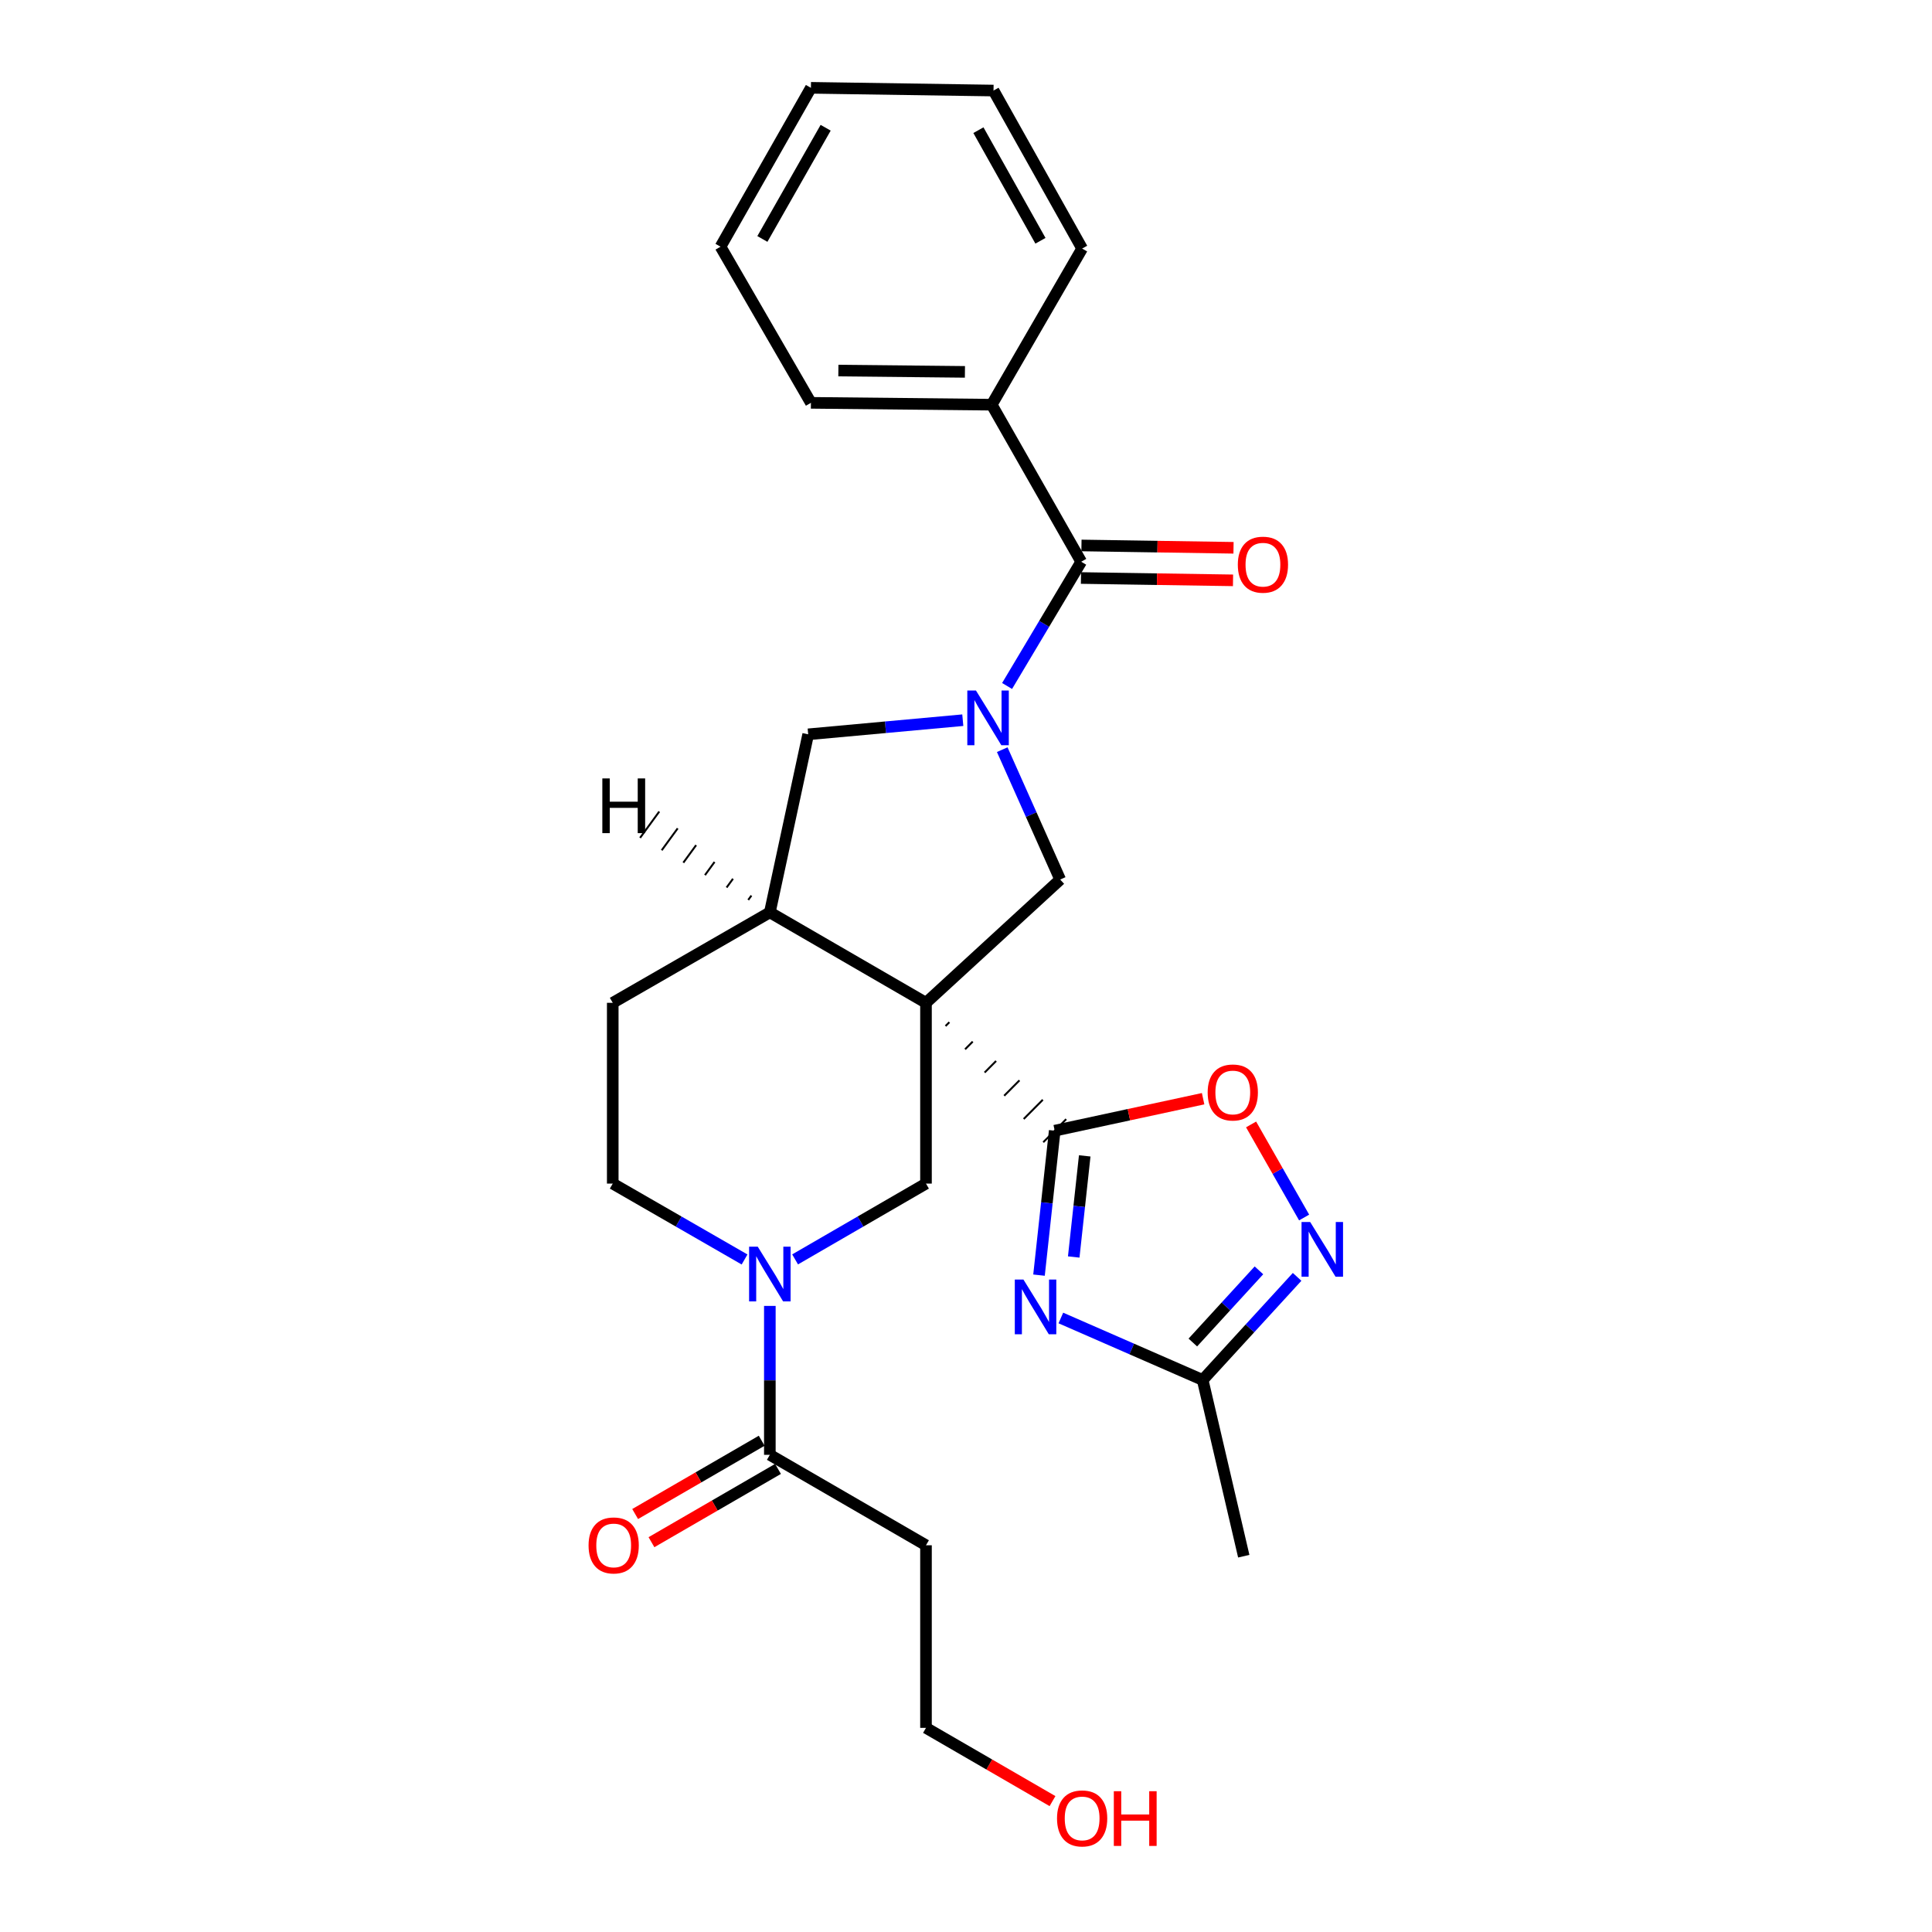 <?xml version='1.0' encoding='iso-8859-1'?>
<svg version='1.1' baseProfile='full'
              xmlns='http://www.w3.org/2000/svg'
                      xmlns:rdkit='http://www.rdkit.org/xml'
                      xmlns:xlink='http://www.w3.org/1999/xlink'
                  xml:space='preserve'
width='1000px' height='1000px' viewBox='0 0 1000 1000'>
<!-- END OF HEADER -->
<rect style='opacity:1.0;fill:#FFFFFF;stroke:none' width='1000' height='1000' x='0' y='0'> </rect>
<path class='bond-0' d='M 489.407,531.081 L 491.386,529.089' style='fill:none;fill-rule:evenodd;stroke:#000000;stroke-width:1.0px;stroke-linecap:butt;stroke-linejoin:miter;stroke-opacity:1' />
<path class='bond-0' d='M 499.522,543.109 L 503.48,539.124' style='fill:none;fill-rule:evenodd;stroke:#000000;stroke-width:1.0px;stroke-linecap:butt;stroke-linejoin:miter;stroke-opacity:1' />
<path class='bond-0' d='M 509.638,555.137 L 515.575,549.16' style='fill:none;fill-rule:evenodd;stroke:#000000;stroke-width:1.0px;stroke-linecap:butt;stroke-linejoin:miter;stroke-opacity:1' />
<path class='bond-0' d='M 519.753,567.164 L 527.67,559.195' style='fill:none;fill-rule:evenodd;stroke:#000000;stroke-width:1.0px;stroke-linecap:butt;stroke-linejoin:miter;stroke-opacity:1' />
<path class='bond-0' d='M 529.868,579.192 L 539.764,569.231' style='fill:none;fill-rule:evenodd;stroke:#000000;stroke-width:1.0px;stroke-linecap:butt;stroke-linejoin:miter;stroke-opacity:1' />
<path class='bond-0' d='M 539.984,591.22 L 551.859,579.266' style='fill:none;fill-rule:evenodd;stroke:#000000;stroke-width:1.0px;stroke-linecap:butt;stroke-linejoin:miter;stroke-opacity:1' />
<path class='bond-3' d='M 479.291,519.053 L 548.748,455.25' style='fill:none;fill-rule:evenodd;stroke:#000000;stroke-width:6px;stroke-linecap:butt;stroke-linejoin:miter;stroke-opacity:1' />
<path class='bond-5' d='M 479.291,519.053 L 479.291,612.623' style='fill:none;fill-rule:evenodd;stroke:#000000;stroke-width:6px;stroke-linecap:butt;stroke-linejoin:miter;stroke-opacity:1' />
<path class='bond-9' d='M 479.291,519.053 L 398.47,472.24' style='fill:none;fill-rule:evenodd;stroke:#000000;stroke-width:6px;stroke-linecap:butt;stroke-linejoin:miter;stroke-opacity:1' />
<path class='bond-2' d='M 545.921,585.243 L 541.855,622.627' style='fill:none;fill-rule:evenodd;stroke:#000000;stroke-width:6px;stroke-linecap:butt;stroke-linejoin:miter;stroke-opacity:1' />
<path class='bond-2' d='M 541.855,622.627 L 537.789,660.01' style='fill:none;fill-rule:evenodd;stroke:#0000FF;stroke-width:6px;stroke-linecap:butt;stroke-linejoin:miter;stroke-opacity:1' />
<path class='bond-2' d='M 561.452,598.28 L 558.606,624.449' style='fill:none;fill-rule:evenodd;stroke:#000000;stroke-width:6px;stroke-linecap:butt;stroke-linejoin:miter;stroke-opacity:1' />
<path class='bond-2' d='M 558.606,624.449 L 555.759,650.617' style='fill:none;fill-rule:evenodd;stroke:#0000FF;stroke-width:6px;stroke-linecap:butt;stroke-linejoin:miter;stroke-opacity:1' />
<path class='bond-8' d='M 545.921,585.243 L 584.326,576.966' style='fill:none;fill-rule:evenodd;stroke:#000000;stroke-width:6px;stroke-linecap:butt;stroke-linejoin:miter;stroke-opacity:1' />
<path class='bond-8' d='M 584.326,576.966 L 622.73,568.689' style='fill:none;fill-rule:evenodd;stroke:#FF0000;stroke-width:6px;stroke-linecap:butt;stroke-linejoin:miter;stroke-opacity:1' />
<path class='bond-1' d='M 518.757,388.025 L 533.752,421.638' style='fill:none;fill-rule:evenodd;stroke:#0000FF;stroke-width:6px;stroke-linecap:butt;stroke-linejoin:miter;stroke-opacity:1' />
<path class='bond-1' d='M 533.752,421.638 L 548.748,455.25' style='fill:none;fill-rule:evenodd;stroke:#000000;stroke-width:6px;stroke-linecap:butt;stroke-linejoin:miter;stroke-opacity:1' />
<path class='bond-6' d='M 521.269,355.062 L 540.452,322.907' style='fill:none;fill-rule:evenodd;stroke:#0000FF;stroke-width:6px;stroke-linecap:butt;stroke-linejoin:miter;stroke-opacity:1' />
<path class='bond-6' d='M 540.452,322.907 L 559.635,290.753' style='fill:none;fill-rule:evenodd;stroke:#000000;stroke-width:6px;stroke-linecap:butt;stroke-linejoin:miter;stroke-opacity:1' />
<path class='bond-27' d='M 498.34,372.769 L 458.328,376.426' style='fill:none;fill-rule:evenodd;stroke:#0000FF;stroke-width:6px;stroke-linecap:butt;stroke-linejoin:miter;stroke-opacity:1' />
<path class='bond-27' d='M 458.328,376.426 L 418.315,380.083' style='fill:none;fill-rule:evenodd;stroke:#000000;stroke-width:6px;stroke-linecap:butt;stroke-linejoin:miter;stroke-opacity:1' />
<path class='bond-10' d='M 549.099,682.19 L 585.8,698.231' style='fill:none;fill-rule:evenodd;stroke:#0000FF;stroke-width:6px;stroke-linecap:butt;stroke-linejoin:miter;stroke-opacity:1' />
<path class='bond-10' d='M 585.8,698.231 L 622.502,714.272' style='fill:none;fill-rule:evenodd;stroke:#000000;stroke-width:6px;stroke-linecap:butt;stroke-linejoin:miter;stroke-opacity:1' />
<path class='bond-4' d='M 411.545,651.863 L 445.418,632.243' style='fill:none;fill-rule:evenodd;stroke:#0000FF;stroke-width:6px;stroke-linecap:butt;stroke-linejoin:miter;stroke-opacity:1' />
<path class='bond-4' d='M 445.418,632.243 L 479.291,612.623' style='fill:none;fill-rule:evenodd;stroke:#000000;stroke-width:6px;stroke-linecap:butt;stroke-linejoin:miter;stroke-opacity:1' />
<path class='bond-11' d='M 398.47,675.936 L 398.47,714.476' style='fill:none;fill-rule:evenodd;stroke:#0000FF;stroke-width:6px;stroke-linecap:butt;stroke-linejoin:miter;stroke-opacity:1' />
<path class='bond-11' d='M 398.47,714.476 L 398.47,753.016' style='fill:none;fill-rule:evenodd;stroke:#000000;stroke-width:6px;stroke-linecap:butt;stroke-linejoin:miter;stroke-opacity:1' />
<path class='bond-28' d='M 385.385,651.903 L 351.269,632.263' style='fill:none;fill-rule:evenodd;stroke:#0000FF;stroke-width:6px;stroke-linecap:butt;stroke-linejoin:miter;stroke-opacity:1' />
<path class='bond-28' d='M 351.269,632.263 L 317.154,612.623' style='fill:none;fill-rule:evenodd;stroke:#000000;stroke-width:6px;stroke-linecap:butt;stroke-linejoin:miter;stroke-opacity:1' />
<path class='bond-14' d='M 559.506,299.177 L 598.858,299.78' style='fill:none;fill-rule:evenodd;stroke:#000000;stroke-width:6px;stroke-linecap:butt;stroke-linejoin:miter;stroke-opacity:1' />
<path class='bond-14' d='M 598.858,299.78 L 638.211,300.383' style='fill:none;fill-rule:evenodd;stroke:#FF0000;stroke-width:6px;stroke-linecap:butt;stroke-linejoin:miter;stroke-opacity:1' />
<path class='bond-14' d='M 559.764,282.33 L 599.117,282.933' style='fill:none;fill-rule:evenodd;stroke:#000000;stroke-width:6px;stroke-linecap:butt;stroke-linejoin:miter;stroke-opacity:1' />
<path class='bond-14' d='M 599.117,282.933 L 638.469,283.536' style='fill:none;fill-rule:evenodd;stroke:#FF0000;stroke-width:6px;stroke-linecap:butt;stroke-linejoin:miter;stroke-opacity:1' />
<path class='bond-16' d='M 559.635,290.753 L 513.308,209.474' style='fill:none;fill-rule:evenodd;stroke:#000000;stroke-width:6px;stroke-linecap:butt;stroke-linejoin:miter;stroke-opacity:1' />
<path class='bond-7' d='M 675.012,630.179 L 661.286,606.091' style='fill:none;fill-rule:evenodd;stroke:#0000FF;stroke-width:6px;stroke-linecap:butt;stroke-linejoin:miter;stroke-opacity:1' />
<path class='bond-7' d='M 661.286,606.091 L 647.561,582.004' style='fill:none;fill-rule:evenodd;stroke:#FF0000;stroke-width:6px;stroke-linecap:butt;stroke-linejoin:miter;stroke-opacity:1' />
<path class='bond-29' d='M 671.382,660.905 L 646.942,687.589' style='fill:none;fill-rule:evenodd;stroke:#0000FF;stroke-width:6px;stroke-linecap:butt;stroke-linejoin:miter;stroke-opacity:1' />
<path class='bond-29' d='M 646.942,687.589 L 622.502,714.272' style='fill:none;fill-rule:evenodd;stroke:#000000;stroke-width:6px;stroke-linecap:butt;stroke-linejoin:miter;stroke-opacity:1' />
<path class='bond-29' d='M 651.625,657.53 L 634.517,676.208' style='fill:none;fill-rule:evenodd;stroke:#0000FF;stroke-width:6px;stroke-linecap:butt;stroke-linejoin:miter;stroke-opacity:1' />
<path class='bond-29' d='M 634.517,676.208 L 617.409,694.886' style='fill:none;fill-rule:evenodd;stroke:#000000;stroke-width:6px;stroke-linecap:butt;stroke-linejoin:miter;stroke-opacity:1' />
<path class='bond-12' d='M 398.47,472.24 L 418.315,380.083' style='fill:none;fill-rule:evenodd;stroke:#000000;stroke-width:6px;stroke-linecap:butt;stroke-linejoin:miter;stroke-opacity:1' />
<path class='bond-17' d='M 398.47,472.24 L 317.154,519.053' style='fill:none;fill-rule:evenodd;stroke:#000000;stroke-width:6px;stroke-linecap:butt;stroke-linejoin:miter;stroke-opacity:1' />
<path class='bond-31' d='M 388.931,463.543 L 387.276,465.811' style='fill:none;fill-rule:evenodd;stroke:#000000;stroke-width:1.0px;stroke-linecap:butt;stroke-linejoin:miter;stroke-opacity:1' />
<path class='bond-31' d='M 379.391,454.845 L 376.081,459.382' style='fill:none;fill-rule:evenodd;stroke:#000000;stroke-width:1.0px;stroke-linecap:butt;stroke-linejoin:miter;stroke-opacity:1' />
<path class='bond-31' d='M 369.852,446.148 L 364.887,452.954' style='fill:none;fill-rule:evenodd;stroke:#000000;stroke-width:1.0px;stroke-linecap:butt;stroke-linejoin:miter;stroke-opacity:1' />
<path class='bond-31' d='M 360.312,437.45 L 353.692,446.525' style='fill:none;fill-rule:evenodd;stroke:#000000;stroke-width:1.0px;stroke-linecap:butt;stroke-linejoin:miter;stroke-opacity:1' />
<path class='bond-31' d='M 350.773,428.753 L 342.498,440.096' style='fill:none;fill-rule:evenodd;stroke:#000000;stroke-width:1.0px;stroke-linecap:butt;stroke-linejoin:miter;stroke-opacity:1' />
<path class='bond-31' d='M 341.233,420.055 L 331.303,433.667' style='fill:none;fill-rule:evenodd;stroke:#000000;stroke-width:1.0px;stroke-linecap:butt;stroke-linejoin:miter;stroke-opacity:1' />
<path class='bond-20' d='M 622.502,714.272 L 643.769,805.483' style='fill:none;fill-rule:evenodd;stroke:#000000;stroke-width:6px;stroke-linecap:butt;stroke-linejoin:miter;stroke-opacity:1' />
<path class='bond-15' d='M 398.47,753.016 L 479.291,799.829' style='fill:none;fill-rule:evenodd;stroke:#000000;stroke-width:6px;stroke-linecap:butt;stroke-linejoin:miter;stroke-opacity:1' />
<path class='bond-18' d='M 394.248,745.726 L 361.501,764.692' style='fill:none;fill-rule:evenodd;stroke:#000000;stroke-width:6px;stroke-linecap:butt;stroke-linejoin:miter;stroke-opacity:1' />
<path class='bond-18' d='M 361.501,764.692 L 328.753,783.658' style='fill:none;fill-rule:evenodd;stroke:#FF0000;stroke-width:6px;stroke-linecap:butt;stroke-linejoin:miter;stroke-opacity:1' />
<path class='bond-18' d='M 402.693,760.306 L 369.945,779.272' style='fill:none;fill-rule:evenodd;stroke:#000000;stroke-width:6px;stroke-linecap:butt;stroke-linejoin:miter;stroke-opacity:1' />
<path class='bond-18' d='M 369.945,779.272 L 337.198,798.238' style='fill:none;fill-rule:evenodd;stroke:#FF0000;stroke-width:6px;stroke-linecap:butt;stroke-linejoin:miter;stroke-opacity:1' />
<path class='bond-13' d='M 317.154,612.623 L 317.154,519.053' style='fill:none;fill-rule:evenodd;stroke:#000000;stroke-width:6px;stroke-linecap:butt;stroke-linejoin:miter;stroke-opacity:1' />
<path class='bond-21' d='M 479.291,799.829 L 479.291,894.336' style='fill:none;fill-rule:evenodd;stroke:#000000;stroke-width:6px;stroke-linecap:butt;stroke-linejoin:miter;stroke-opacity:1' />
<path class='bond-22' d='M 513.308,209.474 L 419.729,208.51' style='fill:none;fill-rule:evenodd;stroke:#000000;stroke-width:6px;stroke-linecap:butt;stroke-linejoin:miter;stroke-opacity:1' />
<path class='bond-22' d='M 499.445,192.481 L 433.939,191.806' style='fill:none;fill-rule:evenodd;stroke:#000000;stroke-width:6px;stroke-linecap:butt;stroke-linejoin:miter;stroke-opacity:1' />
<path class='bond-23' d='M 513.308,209.474 L 560.112,128.653' style='fill:none;fill-rule:evenodd;stroke:#000000;stroke-width:6px;stroke-linecap:butt;stroke-linejoin:miter;stroke-opacity:1' />
<path class='bond-19' d='M 544.777,932.251 L 512.034,913.294' style='fill:none;fill-rule:evenodd;stroke:#FF0000;stroke-width:6px;stroke-linecap:butt;stroke-linejoin:miter;stroke-opacity:1' />
<path class='bond-19' d='M 512.034,913.294 L 479.291,894.336' style='fill:none;fill-rule:evenodd;stroke:#000000;stroke-width:6px;stroke-linecap:butt;stroke-linejoin:miter;stroke-opacity:1' />
<path class='bond-25' d='M 419.729,208.51 L 372.944,127.689' style='fill:none;fill-rule:evenodd;stroke:#000000;stroke-width:6px;stroke-linecap:butt;stroke-linejoin:miter;stroke-opacity:1' />
<path class='bond-24' d='M 560.112,128.653 L 514.244,46.868' style='fill:none;fill-rule:evenodd;stroke:#000000;stroke-width:6px;stroke-linecap:butt;stroke-linejoin:miter;stroke-opacity:1' />
<path class='bond-24' d='M 538.536,124.627 L 506.429,67.378' style='fill:none;fill-rule:evenodd;stroke:#000000;stroke-width:6px;stroke-linecap:butt;stroke-linejoin:miter;stroke-opacity:1' />
<path class='bond-26' d='M 514.244,46.868 L 419.729,45.455' style='fill:none;fill-rule:evenodd;stroke:#000000;stroke-width:6px;stroke-linecap:butt;stroke-linejoin:miter;stroke-opacity:1' />
<path class='bond-30' d='M 372.944,127.689 L 419.729,45.455' style='fill:none;fill-rule:evenodd;stroke:#000000;stroke-width:6px;stroke-linecap:butt;stroke-linejoin:miter;stroke-opacity:1' />
<path class='bond-30' d='M 394.607,123.686 L 427.356,66.122' style='fill:none;fill-rule:evenodd;stroke:#000000;stroke-width:6px;stroke-linecap:butt;stroke-linejoin:miter;stroke-opacity:1' />
<path  class='atom-2' d='M 505.158 357.414
L 514.438 372.414
Q 515.358 373.894, 516.838 376.574
Q 518.318 379.254, 518.398 379.414
L 518.398 357.414
L 522.158 357.414
L 522.158 385.734
L 518.278 385.734
L 508.318 369.334
Q 507.158 367.414, 505.918 365.214
Q 504.718 363.014, 504.358 362.334
L 504.358 385.734
L 500.678 385.734
L 500.678 357.414
L 505.158 357.414
' fill='#0000FF'/>
<path  class='atom-3' d='M 529.739 662.304
L 539.019 677.304
Q 539.939 678.784, 541.419 681.464
Q 542.899 684.144, 542.979 684.304
L 542.979 662.304
L 546.739 662.304
L 546.739 690.624
L 542.859 690.624
L 532.899 674.224
Q 531.739 672.304, 530.499 670.104
Q 529.299 667.904, 528.939 667.224
L 528.939 690.624
L 525.259 690.624
L 525.259 662.304
L 529.739 662.304
' fill='#0000FF'/>
<path  class='atom-5' d='M 392.21 645.277
L 401.49 660.277
Q 402.41 661.757, 403.89 664.437
Q 405.37 667.117, 405.45 667.277
L 405.45 645.277
L 409.21 645.277
L 409.21 673.597
L 405.33 673.597
L 395.37 657.197
Q 394.21 655.277, 392.97 653.077
Q 391.77 650.877, 391.41 650.197
L 391.41 673.597
L 387.73 673.597
L 387.73 645.277
L 392.21 645.277
' fill='#0000FF'/>
<path  class='atom-8' d='M 678.154 632.518
L 687.434 647.518
Q 688.354 648.998, 689.834 651.678
Q 691.314 654.358, 691.394 654.518
L 691.394 632.518
L 695.154 632.518
L 695.154 660.838
L 691.274 660.838
L 681.314 644.438
Q 680.154 642.518, 678.914 640.318
Q 677.714 638.118, 677.354 637.438
L 677.354 660.838
L 673.674 660.838
L 673.674 632.518
L 678.154 632.518
' fill='#0000FF'/>
<path  class='atom-9' d='M 625.087 565.46
Q 625.087 558.66, 628.447 554.86
Q 631.807 551.06, 638.087 551.06
Q 644.367 551.06, 647.727 554.86
Q 651.087 558.66, 651.087 565.46
Q 651.087 572.34, 647.687 576.26
Q 644.287 580.14, 638.087 580.14
Q 631.847 580.14, 628.447 576.26
Q 625.087 572.38, 625.087 565.46
M 638.087 576.94
Q 642.407 576.94, 644.727 574.06
Q 647.087 571.14, 647.087 565.46
Q 647.087 559.9, 644.727 557.1
Q 642.407 554.26, 638.087 554.26
Q 633.767 554.26, 631.407 557.06
Q 629.087 559.86, 629.087 565.46
Q 629.087 571.18, 631.407 574.06
Q 633.767 576.94, 638.087 576.94
' fill='#FF0000'/>
<path  class='atom-15' d='M 640.692 292.275
Q 640.692 285.475, 644.052 281.675
Q 647.412 277.875, 653.692 277.875
Q 659.972 277.875, 663.332 281.675
Q 666.692 285.475, 666.692 292.275
Q 666.692 299.155, 663.292 303.075
Q 659.892 306.955, 653.692 306.955
Q 647.452 306.955, 644.052 303.075
Q 640.692 299.195, 640.692 292.275
M 653.692 303.755
Q 658.012 303.755, 660.332 300.875
Q 662.692 297.955, 662.692 292.275
Q 662.692 286.715, 660.332 283.915
Q 658.012 281.075, 653.692 281.075
Q 649.372 281.075, 647.012 283.875
Q 644.692 286.675, 644.692 292.275
Q 644.692 297.995, 647.012 300.875
Q 649.372 303.755, 653.692 303.755
' fill='#FF0000'/>
<path  class='atom-19' d='M 304.64 799.909
Q 304.64 793.109, 308 789.309
Q 311.36 785.509, 317.64 785.509
Q 323.92 785.509, 327.28 789.309
Q 330.64 793.109, 330.64 799.909
Q 330.64 806.789, 327.24 810.709
Q 323.84 814.589, 317.64 814.589
Q 311.4 814.589, 308 810.709
Q 304.64 806.829, 304.64 799.909
M 317.64 811.389
Q 321.96 811.389, 324.28 808.509
Q 326.64 805.589, 326.64 799.909
Q 326.64 794.349, 324.28 791.549
Q 321.96 788.709, 317.64 788.709
Q 313.32 788.709, 310.96 791.509
Q 308.64 794.309, 308.64 799.909
Q 308.64 805.629, 310.96 808.509
Q 313.32 811.389, 317.64 811.389
' fill='#FF0000'/>
<path  class='atom-20' d='M 547.112 941.21
Q 547.112 934.41, 550.472 930.61
Q 553.832 926.81, 560.112 926.81
Q 566.392 926.81, 569.752 930.61
Q 573.112 934.41, 573.112 941.21
Q 573.112 948.09, 569.712 952.01
Q 566.312 955.89, 560.112 955.89
Q 553.872 955.89, 550.472 952.01
Q 547.112 948.13, 547.112 941.21
M 560.112 952.69
Q 564.432 952.69, 566.752 949.81
Q 569.112 946.89, 569.112 941.21
Q 569.112 935.65, 566.752 932.85
Q 564.432 930.01, 560.112 930.01
Q 555.792 930.01, 553.432 932.81
Q 551.112 935.61, 551.112 941.21
Q 551.112 946.93, 553.432 949.81
Q 555.792 952.69, 560.112 952.69
' fill='#FF0000'/>
<path  class='atom-20' d='M 576.512 927.13
L 580.352 927.13
L 580.352 939.17
L 594.832 939.17
L 594.832 927.13
L 598.672 927.13
L 598.672 955.45
L 594.832 955.45
L 594.832 942.37
L 580.352 942.37
L 580.352 955.45
L 576.512 955.45
L 576.512 927.13
' fill='#FF0000'/>
<path  class='atom-28' d='M 311.768 402.911
L 315.608 402.911
L 315.608 414.951
L 330.088 414.951
L 330.088 402.911
L 333.928 402.911
L 333.928 431.231
L 330.088 431.231
L 330.088 418.151
L 315.608 418.151
L 315.608 431.231
L 311.768 431.231
L 311.768 402.911
' fill='#000000'/>
</svg>
